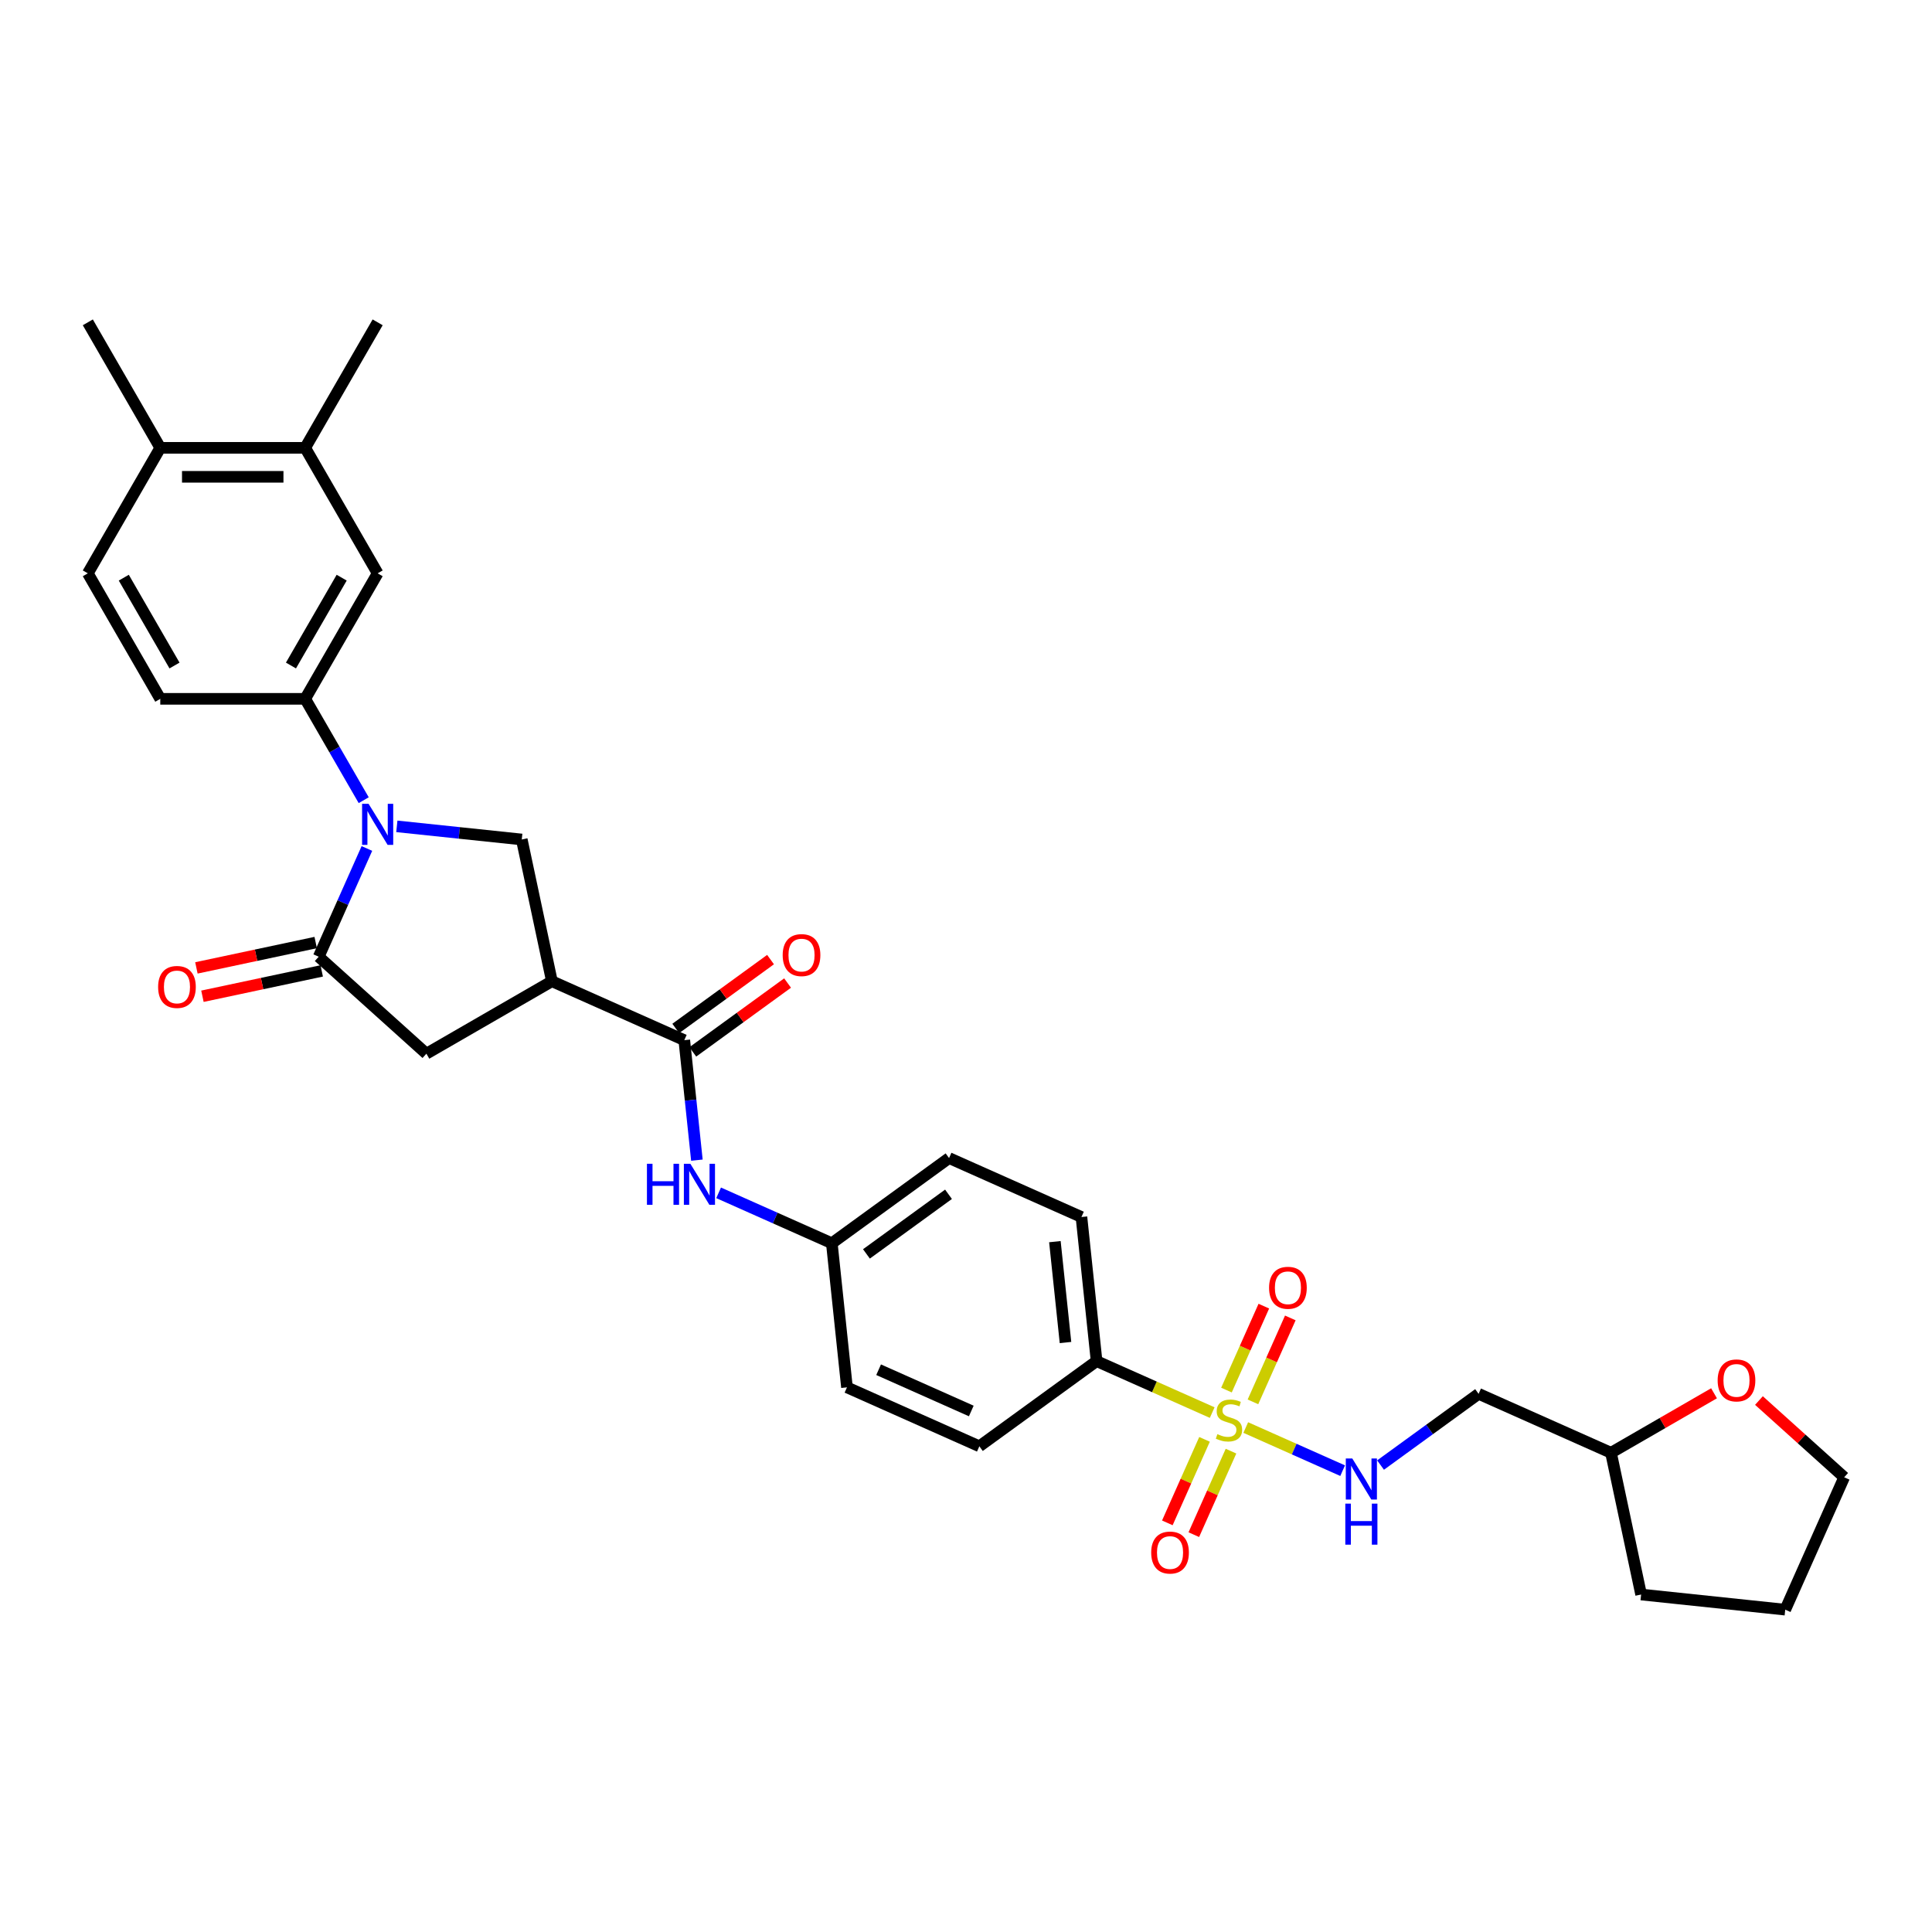 <?xml version='1.0' encoding='iso-8859-1'?>
<svg version='1.1' baseProfile='full'
              xmlns='http://www.w3.org/2000/svg'
                      xmlns:rdkit='http://www.rdkit.org/xml'
                      xmlns:xlink='http://www.w3.org/1999/xlink'
                  xml:space='preserve'
width='1000px' height='1000px' viewBox='0 0 1000 1000'>
<!-- END OF HEADER -->
<rect style='opacity:1.0;fill:#FFFFFF;stroke:none' width='1000' height='1000' x='0' y='0'> </rect>
<path class='bond-7' d='M 644.803,738.89 L 669.875,750.052' style='fill:none;fill-rule:evenodd;stroke:#CCCC00;stroke-width:6px;stroke-linecap:butt;stroke-linejoin:miter;stroke-opacity:1' />
<path class='bond-7' d='M 669.875,750.052 L 694.947,761.215' style='fill:none;fill-rule:evenodd;stroke:#0000FF;stroke-width:6px;stroke-linecap:butt;stroke-linejoin:miter;stroke-opacity:1' />
<path class='bond-9' d='M 627.431,731.155 L 597.512,717.835' style='fill:none;fill-rule:evenodd;stroke:#CCCC00;stroke-width:6px;stroke-linecap:butt;stroke-linejoin:miter;stroke-opacity:1' />
<path class='bond-9' d='M 597.512,717.835 L 567.594,704.514' style='fill:none;fill-rule:evenodd;stroke:#000000;stroke-width:6px;stroke-linecap:butt;stroke-linejoin:miter;stroke-opacity:1' />
<path class='bond-11' d='M 623.46,745.008 L 613.837,766.621' style='fill:none;fill-rule:evenodd;stroke:#CCCC00;stroke-width:6px;stroke-linecap:butt;stroke-linejoin:miter;stroke-opacity:1' />
<path class='bond-11' d='M 613.837,766.621 L 604.215,788.235' style='fill:none;fill-rule:evenodd;stroke:#FF0000;stroke-width:6px;stroke-linecap:butt;stroke-linejoin:miter;stroke-opacity:1' />
<path class='bond-11' d='M 637.165,751.11 L 627.542,772.723' style='fill:none;fill-rule:evenodd;stroke:#CCCC00;stroke-width:6px;stroke-linecap:butt;stroke-linejoin:miter;stroke-opacity:1' />
<path class='bond-11' d='M 627.542,772.723 L 617.919,794.337' style='fill:none;fill-rule:evenodd;stroke:#FF0000;stroke-width:6px;stroke-linecap:butt;stroke-linejoin:miter;stroke-opacity:1' />
<path class='bond-12' d='M 648.52,725.607 L 658.192,703.881' style='fill:none;fill-rule:evenodd;stroke:#CCCC00;stroke-width:6px;stroke-linecap:butt;stroke-linejoin:miter;stroke-opacity:1' />
<path class='bond-12' d='M 658.192,703.881 L 667.865,682.155' style='fill:none;fill-rule:evenodd;stroke:#FF0000;stroke-width:6px;stroke-linecap:butt;stroke-linejoin:miter;stroke-opacity:1' />
<path class='bond-12' d='M 634.815,719.505 L 644.488,697.779' style='fill:none;fill-rule:evenodd;stroke:#CCCC00;stroke-width:6px;stroke-linecap:butt;stroke-linejoin:miter;stroke-opacity:1' />
<path class='bond-12' d='M 644.488,697.779 L 654.161,676.054' style='fill:none;fill-rule:evenodd;stroke:#FF0000;stroke-width:6px;stroke-linecap:butt;stroke-linejoin:miter;stroke-opacity:1' />
<path class='bond-0' d='M 205.401,427.718 L 237.734,431.117' style='fill:none;fill-rule:evenodd;stroke:#0000FF;stroke-width:6px;stroke-linecap:butt;stroke-linejoin:miter;stroke-opacity:1' />
<path class='bond-0' d='M 237.734,431.117 L 270.067,434.515' style='fill:none;fill-rule:evenodd;stroke:#000000;stroke-width:6px;stroke-linecap:butt;stroke-linejoin:miter;stroke-opacity:1' />
<path class='bond-5' d='M 188.255,414.178 L 173.111,387.947' style='fill:none;fill-rule:evenodd;stroke:#0000FF;stroke-width:6px;stroke-linecap:butt;stroke-linejoin:miter;stroke-opacity:1' />
<path class='bond-5' d='M 173.111,387.947 L 157.966,361.716' style='fill:none;fill-rule:evenodd;stroke:#000000;stroke-width:6px;stroke-linecap:butt;stroke-linejoin:miter;stroke-opacity:1' />
<path class='bond-34' d='M 189.906,439.171 L 177.434,467.184' style='fill:none;fill-rule:evenodd;stroke:#0000FF;stroke-width:6px;stroke-linecap:butt;stroke-linejoin:miter;stroke-opacity:1' />
<path class='bond-34' d='M 177.434,467.184 L 164.962,495.198' style='fill:none;fill-rule:evenodd;stroke:#000000;stroke-width:6px;stroke-linecap:butt;stroke-linejoin:miter;stroke-opacity:1' />
<path class='bond-1' d='M 164.962,495.198 L 220.703,545.387' style='fill:none;fill-rule:evenodd;stroke:#000000;stroke-width:6px;stroke-linecap:butt;stroke-linejoin:miter;stroke-opacity:1' />
<path class='bond-14' d='M 163.402,487.861 L 132.531,494.423' style='fill:none;fill-rule:evenodd;stroke:#000000;stroke-width:6px;stroke-linecap:butt;stroke-linejoin:miter;stroke-opacity:1' />
<path class='bond-14' d='M 132.531,494.423 L 101.66,500.984' style='fill:none;fill-rule:evenodd;stroke:#FF0000;stroke-width:6px;stroke-linecap:butt;stroke-linejoin:miter;stroke-opacity:1' />
<path class='bond-14' d='M 166.521,502.534 L 135.65,509.096' style='fill:none;fill-rule:evenodd;stroke:#000000;stroke-width:6px;stroke-linecap:butt;stroke-linejoin:miter;stroke-opacity:1' />
<path class='bond-14' d='M 135.65,509.096 L 104.779,515.658' style='fill:none;fill-rule:evenodd;stroke:#FF0000;stroke-width:6px;stroke-linecap:butt;stroke-linejoin:miter;stroke-opacity:1' />
<path class='bond-2' d='M 285.662,507.884 L 354.185,538.392' style='fill:none;fill-rule:evenodd;stroke:#000000;stroke-width:6px;stroke-linecap:butt;stroke-linejoin:miter;stroke-opacity:1' />
<path class='bond-4' d='M 285.662,507.884 L 270.067,434.515' style='fill:none;fill-rule:evenodd;stroke:#000000;stroke-width:6px;stroke-linecap:butt;stroke-linejoin:miter;stroke-opacity:1' />
<path class='bond-6' d='M 285.662,507.884 L 220.703,545.387' style='fill:none;fill-rule:evenodd;stroke:#000000;stroke-width:6px;stroke-linecap:butt;stroke-linejoin:miter;stroke-opacity:1' />
<path class='bond-3' d='M 354.185,538.392 L 357.448,569.442' style='fill:none;fill-rule:evenodd;stroke:#000000;stroke-width:6px;stroke-linecap:butt;stroke-linejoin:miter;stroke-opacity:1' />
<path class='bond-3' d='M 357.448,569.442 L 360.712,600.493' style='fill:none;fill-rule:evenodd;stroke:#0000FF;stroke-width:6px;stroke-linecap:butt;stroke-linejoin:miter;stroke-opacity:1' />
<path class='bond-15' d='M 358.594,544.46 L 383.122,526.64' style='fill:none;fill-rule:evenodd;stroke:#000000;stroke-width:6px;stroke-linecap:butt;stroke-linejoin:miter;stroke-opacity:1' />
<path class='bond-15' d='M 383.122,526.64 L 407.65,508.819' style='fill:none;fill-rule:evenodd;stroke:#FF0000;stroke-width:6px;stroke-linecap:butt;stroke-linejoin:miter;stroke-opacity:1' />
<path class='bond-15' d='M 349.776,532.324 L 374.304,514.503' style='fill:none;fill-rule:evenodd;stroke:#000000;stroke-width:6px;stroke-linecap:butt;stroke-linejoin:miter;stroke-opacity:1' />
<path class='bond-15' d='M 374.304,514.503 L 398.832,496.682' style='fill:none;fill-rule:evenodd;stroke:#FF0000;stroke-width:6px;stroke-linecap:butt;stroke-linejoin:miter;stroke-opacity:1' />
<path class='bond-10' d='M 157.966,361.716 L 195.47,296.757' style='fill:none;fill-rule:evenodd;stroke:#000000;stroke-width:6px;stroke-linecap:butt;stroke-linejoin:miter;stroke-opacity:1' />
<path class='bond-10' d='M 150.6,344.471 L 176.853,299' style='fill:none;fill-rule:evenodd;stroke:#000000;stroke-width:6px;stroke-linecap:butt;stroke-linejoin:miter;stroke-opacity:1' />
<path class='bond-16' d='M 157.966,361.716 L 82.958,361.716' style='fill:none;fill-rule:evenodd;stroke:#000000;stroke-width:6px;stroke-linecap:butt;stroke-linejoin:miter;stroke-opacity:1' />
<path class='bond-18' d='M 714.571,758.315 L 739.947,739.879' style='fill:none;fill-rule:evenodd;stroke:#0000FF;stroke-width:6px;stroke-linecap:butt;stroke-linejoin:miter;stroke-opacity:1' />
<path class='bond-18' d='M 739.947,739.879 L 765.322,721.442' style='fill:none;fill-rule:evenodd;stroke:#000000;stroke-width:6px;stroke-linecap:butt;stroke-linejoin:miter;stroke-opacity:1' />
<path class='bond-8' d='M 371.956,617.41 L 401.252,630.454' style='fill:none;fill-rule:evenodd;stroke:#0000FF;stroke-width:6px;stroke-linecap:butt;stroke-linejoin:miter;stroke-opacity:1' />
<path class='bond-8' d='M 401.252,630.454 L 430.548,643.497' style='fill:none;fill-rule:evenodd;stroke:#000000;stroke-width:6px;stroke-linecap:butt;stroke-linejoin:miter;stroke-opacity:1' />
<path class='bond-21' d='M 567.594,704.514 L 559.754,629.917' style='fill:none;fill-rule:evenodd;stroke:#000000;stroke-width:6px;stroke-linecap:butt;stroke-linejoin:miter;stroke-opacity:1' />
<path class='bond-21' d='M 551.499,694.893 L 546.01,642.675' style='fill:none;fill-rule:evenodd;stroke:#000000;stroke-width:6px;stroke-linecap:butt;stroke-linejoin:miter;stroke-opacity:1' />
<path class='bond-22' d='M 567.594,704.514 L 506.911,748.602' style='fill:none;fill-rule:evenodd;stroke:#000000;stroke-width:6px;stroke-linecap:butt;stroke-linejoin:miter;stroke-opacity:1' />
<path class='bond-13' d='M 195.47,296.757 L 157.966,231.799' style='fill:none;fill-rule:evenodd;stroke:#000000;stroke-width:6px;stroke-linecap:butt;stroke-linejoin:miter;stroke-opacity:1' />
<path class='bond-27' d='M 157.966,231.799 L 195.47,166.84' style='fill:none;fill-rule:evenodd;stroke:#000000;stroke-width:6px;stroke-linecap:butt;stroke-linejoin:miter;stroke-opacity:1' />
<path class='bond-35' d='M 157.966,231.799 L 82.958,231.799' style='fill:none;fill-rule:evenodd;stroke:#000000;stroke-width:6px;stroke-linecap:butt;stroke-linejoin:miter;stroke-opacity:1' />
<path class='bond-35' d='M 146.715,246.8 L 94.21,246.8' style='fill:none;fill-rule:evenodd;stroke:#000000;stroke-width:6px;stroke-linecap:butt;stroke-linejoin:miter;stroke-opacity:1' />
<path class='bond-20' d='M 82.958,361.716 L 45.455,296.757' style='fill:none;fill-rule:evenodd;stroke:#000000;stroke-width:6px;stroke-linecap:butt;stroke-linejoin:miter;stroke-opacity:1' />
<path class='bond-20' d='M 90.325,344.471 L 64.072,299' style='fill:none;fill-rule:evenodd;stroke:#000000;stroke-width:6px;stroke-linecap:butt;stroke-linejoin:miter;stroke-opacity:1' />
<path class='bond-17' d='M 82.958,231.799 L 45.455,296.757' style='fill:none;fill-rule:evenodd;stroke:#000000;stroke-width:6px;stroke-linecap:butt;stroke-linejoin:miter;stroke-opacity:1' />
<path class='bond-29' d='M 82.958,231.799 L 45.455,166.84' style='fill:none;fill-rule:evenodd;stroke:#000000;stroke-width:6px;stroke-linecap:butt;stroke-linejoin:miter;stroke-opacity:1' />
<path class='bond-24' d='M 765.322,721.442 L 833.845,751.951' style='fill:none;fill-rule:evenodd;stroke:#000000;stroke-width:6px;stroke-linecap:butt;stroke-linejoin:miter;stroke-opacity:1' />
<path class='bond-19' d='M 887.178,721.159 L 860.511,736.555' style='fill:none;fill-rule:evenodd;stroke:#FF0000;stroke-width:6px;stroke-linecap:butt;stroke-linejoin:miter;stroke-opacity:1' />
<path class='bond-19' d='M 860.511,736.555 L 833.845,751.951' style='fill:none;fill-rule:evenodd;stroke:#000000;stroke-width:6px;stroke-linecap:butt;stroke-linejoin:miter;stroke-opacity:1' />
<path class='bond-28' d='M 910.43,724.915 L 932.488,744.776' style='fill:none;fill-rule:evenodd;stroke:#FF0000;stroke-width:6px;stroke-linecap:butt;stroke-linejoin:miter;stroke-opacity:1' />
<path class='bond-28' d='M 932.488,744.776 L 954.545,764.637' style='fill:none;fill-rule:evenodd;stroke:#000000;stroke-width:6px;stroke-linecap:butt;stroke-linejoin:miter;stroke-opacity:1' />
<path class='bond-25' d='M 559.754,629.917 L 491.231,599.409' style='fill:none;fill-rule:evenodd;stroke:#000000;stroke-width:6px;stroke-linecap:butt;stroke-linejoin:miter;stroke-opacity:1' />
<path class='bond-26' d='M 506.911,748.602 L 438.389,718.094' style='fill:none;fill-rule:evenodd;stroke:#000000;stroke-width:6px;stroke-linecap:butt;stroke-linejoin:miter;stroke-opacity:1' />
<path class='bond-26' d='M 502.735,730.322 L 454.769,708.966' style='fill:none;fill-rule:evenodd;stroke:#000000;stroke-width:6px;stroke-linecap:butt;stroke-linejoin:miter;stroke-opacity:1' />
<path class='bond-23' d='M 430.548,643.497 L 438.389,718.094' style='fill:none;fill-rule:evenodd;stroke:#000000;stroke-width:6px;stroke-linecap:butt;stroke-linejoin:miter;stroke-opacity:1' />
<path class='bond-32' d='M 430.548,643.497 L 491.231,599.409' style='fill:none;fill-rule:evenodd;stroke:#000000;stroke-width:6px;stroke-linecap:butt;stroke-linejoin:miter;stroke-opacity:1' />
<path class='bond-32' d='M 448.468,649.02 L 490.946,618.159' style='fill:none;fill-rule:evenodd;stroke:#000000;stroke-width:6px;stroke-linecap:butt;stroke-linejoin:miter;stroke-opacity:1' />
<path class='bond-30' d='M 833.845,751.951 L 849.44,825.319' style='fill:none;fill-rule:evenodd;stroke:#000000;stroke-width:6px;stroke-linecap:butt;stroke-linejoin:miter;stroke-opacity:1' />
<path class='bond-33' d='M 954.545,764.637 L 924.037,833.16' style='fill:none;fill-rule:evenodd;stroke:#000000;stroke-width:6px;stroke-linecap:butt;stroke-linejoin:miter;stroke-opacity:1' />
<path class='bond-31' d='M 849.44,825.319 L 924.037,833.16' style='fill:none;fill-rule:evenodd;stroke:#000000;stroke-width:6px;stroke-linecap:butt;stroke-linejoin:miter;stroke-opacity:1' />
<path  class='atom-0' d='M 630.116 742.313
Q 630.356 742.403, 631.346 742.823
Q 632.337 743.243, 633.417 743.513
Q 634.527 743.753, 635.607 743.753
Q 637.617 743.753, 638.787 742.793
Q 639.957 741.803, 639.957 740.093
Q 639.957 738.923, 639.357 738.203
Q 638.787 737.483, 637.887 737.093
Q 636.987 736.703, 635.487 736.252
Q 633.597 735.682, 632.457 735.142
Q 631.346 734.602, 630.536 733.462
Q 629.756 732.322, 629.756 730.402
Q 629.756 727.732, 631.556 726.081
Q 633.387 724.431, 636.987 724.431
Q 639.447 724.431, 642.238 725.601
L 641.547 727.912
Q 638.997 726.861, 637.077 726.861
Q 635.007 726.861, 633.867 727.732
Q 632.727 728.572, 632.757 730.042
Q 632.757 731.182, 633.327 731.872
Q 633.927 732.562, 634.767 732.952
Q 635.637 733.342, 637.077 733.792
Q 638.997 734.392, 640.137 734.992
Q 641.277 735.592, 642.088 736.823
Q 642.928 738.023, 642.928 740.093
Q 642.928 743.033, 640.947 744.623
Q 638.997 746.183, 635.727 746.183
Q 633.837 746.183, 632.397 745.763
Q 630.986 745.373, 629.306 744.683
L 630.116 742.313
' fill='#CCCC00'/>
<path  class='atom-1' d='M 190.774 416.053
L 197.735 427.305
Q 198.425 428.415, 199.535 430.425
Q 200.645 432.435, 200.705 432.555
L 200.705 416.053
L 203.526 416.053
L 203.526 437.296
L 200.615 437.296
L 193.145 424.994
Q 192.275 423.554, 191.345 421.904
Q 190.444 420.254, 190.174 419.744
L 190.174 437.296
L 187.414 437.296
L 187.414 416.053
L 190.774 416.053
' fill='#0000FF'/>
<path  class='atom-8' d='M 699.944 754.91
L 706.905 766.161
Q 707.595 767.271, 708.705 769.281
Q 709.815 771.291, 709.875 771.411
L 709.875 754.91
L 712.696 754.91
L 712.696 776.152
L 709.785 776.152
L 702.315 763.851
Q 701.445 762.41, 700.514 760.76
Q 699.614 759.11, 699.344 758.6
L 699.344 776.152
L 696.584 776.152
L 696.584 754.91
L 699.944 754.91
' fill='#0000FF'/>
<path  class='atom-8' d='M 696.329 778.276
L 699.209 778.276
L 699.209 787.307
L 710.07 787.307
L 710.07 778.276
L 712.951 778.276
L 712.951 799.518
L 710.07 799.518
L 710.07 789.707
L 699.209 789.707
L 699.209 799.518
L 696.329 799.518
L 696.329 778.276
' fill='#0000FF'/>
<path  class='atom-9' d='M 334.857 602.368
L 337.738 602.368
L 337.738 611.399
L 348.599 611.399
L 348.599 602.368
L 351.479 602.368
L 351.479 623.61
L 348.599 623.61
L 348.599 613.799
L 337.738 613.799
L 337.738 623.61
L 334.857 623.61
L 334.857 602.368
' fill='#0000FF'/>
<path  class='atom-9' d='M 357.33 602.368
L 364.29 613.619
Q 364.98 614.729, 366.091 616.739
Q 367.201 618.749, 367.261 618.869
L 367.261 602.368
L 370.081 602.368
L 370.081 623.61
L 367.171 623.61
L 359.7 611.309
Q 358.83 609.868, 357.9 608.218
Q 357 606.568, 356.73 606.058
L 356.73 623.61
L 353.969 623.61
L 353.969 602.368
L 357.33 602.368
' fill='#0000FF'/>
<path  class='atom-12' d='M 595.858 803.605
Q 595.858 798.505, 598.378 795.654
Q 600.898 792.804, 605.609 792.804
Q 610.319 792.804, 612.839 795.654
Q 615.36 798.505, 615.36 803.605
Q 615.36 808.766, 612.809 811.706
Q 610.259 814.616, 605.609 814.616
Q 600.928 814.616, 598.378 811.706
Q 595.858 808.796, 595.858 803.605
M 605.609 812.216
Q 608.849 812.216, 610.589 810.056
Q 612.359 807.866, 612.359 803.605
Q 612.359 799.435, 610.589 797.335
Q 608.849 795.204, 605.609 795.204
Q 602.368 795.204, 600.598 797.305
Q 598.858 799.405, 598.858 803.605
Q 598.858 807.896, 600.598 810.056
Q 602.368 812.216, 605.609 812.216
' fill='#FF0000'/>
<path  class='atom-13' d='M 656.874 666.559
Q 656.874 661.459, 659.395 658.609
Q 661.915 655.758, 666.625 655.758
Q 671.336 655.758, 673.856 658.609
Q 676.376 661.459, 676.376 666.559
Q 676.376 671.72, 673.826 674.66
Q 671.276 677.571, 666.625 677.571
Q 661.945 677.571, 659.395 674.66
Q 656.874 671.75, 656.874 666.559
M 666.625 675.17
Q 669.866 675.17, 671.606 673.01
Q 673.376 670.82, 673.376 666.559
Q 673.376 662.389, 671.606 660.289
Q 669.866 658.159, 666.625 658.159
Q 663.385 658.159, 661.615 660.259
Q 659.875 662.359, 659.875 666.559
Q 659.875 670.85, 661.615 673.01
Q 663.385 675.17, 666.625 675.17
' fill='#FF0000'/>
<path  class='atom-15' d='M 81.842 510.853
Q 81.842 505.752, 84.362 502.902
Q 86.882 500.051, 91.593 500.051
Q 96.303 500.051, 98.824 502.902
Q 101.344 505.752, 101.344 510.853
Q 101.344 516.013, 98.794 518.953
Q 96.243 521.864, 91.593 521.864
Q 86.912 521.864, 84.362 518.953
Q 81.842 516.043, 81.842 510.853
M 91.593 519.463
Q 94.833 519.463, 96.573 517.303
Q 98.344 515.113, 98.344 510.853
Q 98.344 506.682, 96.573 504.582
Q 94.833 502.452, 91.593 502.452
Q 88.353 502.452, 86.582 504.552
Q 84.842 506.652, 84.842 510.853
Q 84.842 515.143, 86.582 517.303
Q 88.353 519.463, 91.593 519.463
' fill='#FF0000'/>
<path  class='atom-16' d='M 405.116 494.364
Q 405.116 489.263, 407.636 486.413
Q 410.157 483.562, 414.867 483.562
Q 419.578 483.562, 422.098 486.413
Q 424.618 489.263, 424.618 494.364
Q 424.618 499.524, 422.068 502.464
Q 419.518 505.375, 414.867 505.375
Q 410.187 505.375, 407.636 502.464
Q 405.116 499.554, 405.116 494.364
M 414.867 502.974
Q 418.108 502.974, 419.848 500.814
Q 421.618 498.624, 421.618 494.364
Q 421.618 490.193, 419.848 488.093
Q 418.108 485.963, 414.867 485.963
Q 411.627 485.963, 409.857 488.063
Q 408.116 490.163, 408.116 494.364
Q 408.116 498.654, 409.857 500.814
Q 411.627 502.974, 414.867 502.974
' fill='#FF0000'/>
<path  class='atom-20' d='M 889.053 714.507
Q 889.053 709.406, 891.573 706.556
Q 894.093 703.706, 898.804 703.706
Q 903.514 703.706, 906.035 706.556
Q 908.555 709.406, 908.555 714.507
Q 908.555 719.667, 906.005 722.608
Q 903.454 725.518, 898.804 725.518
Q 894.123 725.518, 891.573 722.608
Q 889.053 719.697, 889.053 714.507
M 898.804 723.118
Q 902.044 723.118, 903.784 720.957
Q 905.555 718.767, 905.555 714.507
Q 905.555 710.336, 903.784 708.236
Q 902.044 706.106, 898.804 706.106
Q 895.564 706.106, 893.793 708.206
Q 892.053 710.306, 892.053 714.507
Q 892.053 718.797, 893.793 720.957
Q 895.564 723.118, 898.804 723.118
' fill='#FF0000'/>
</svg>
